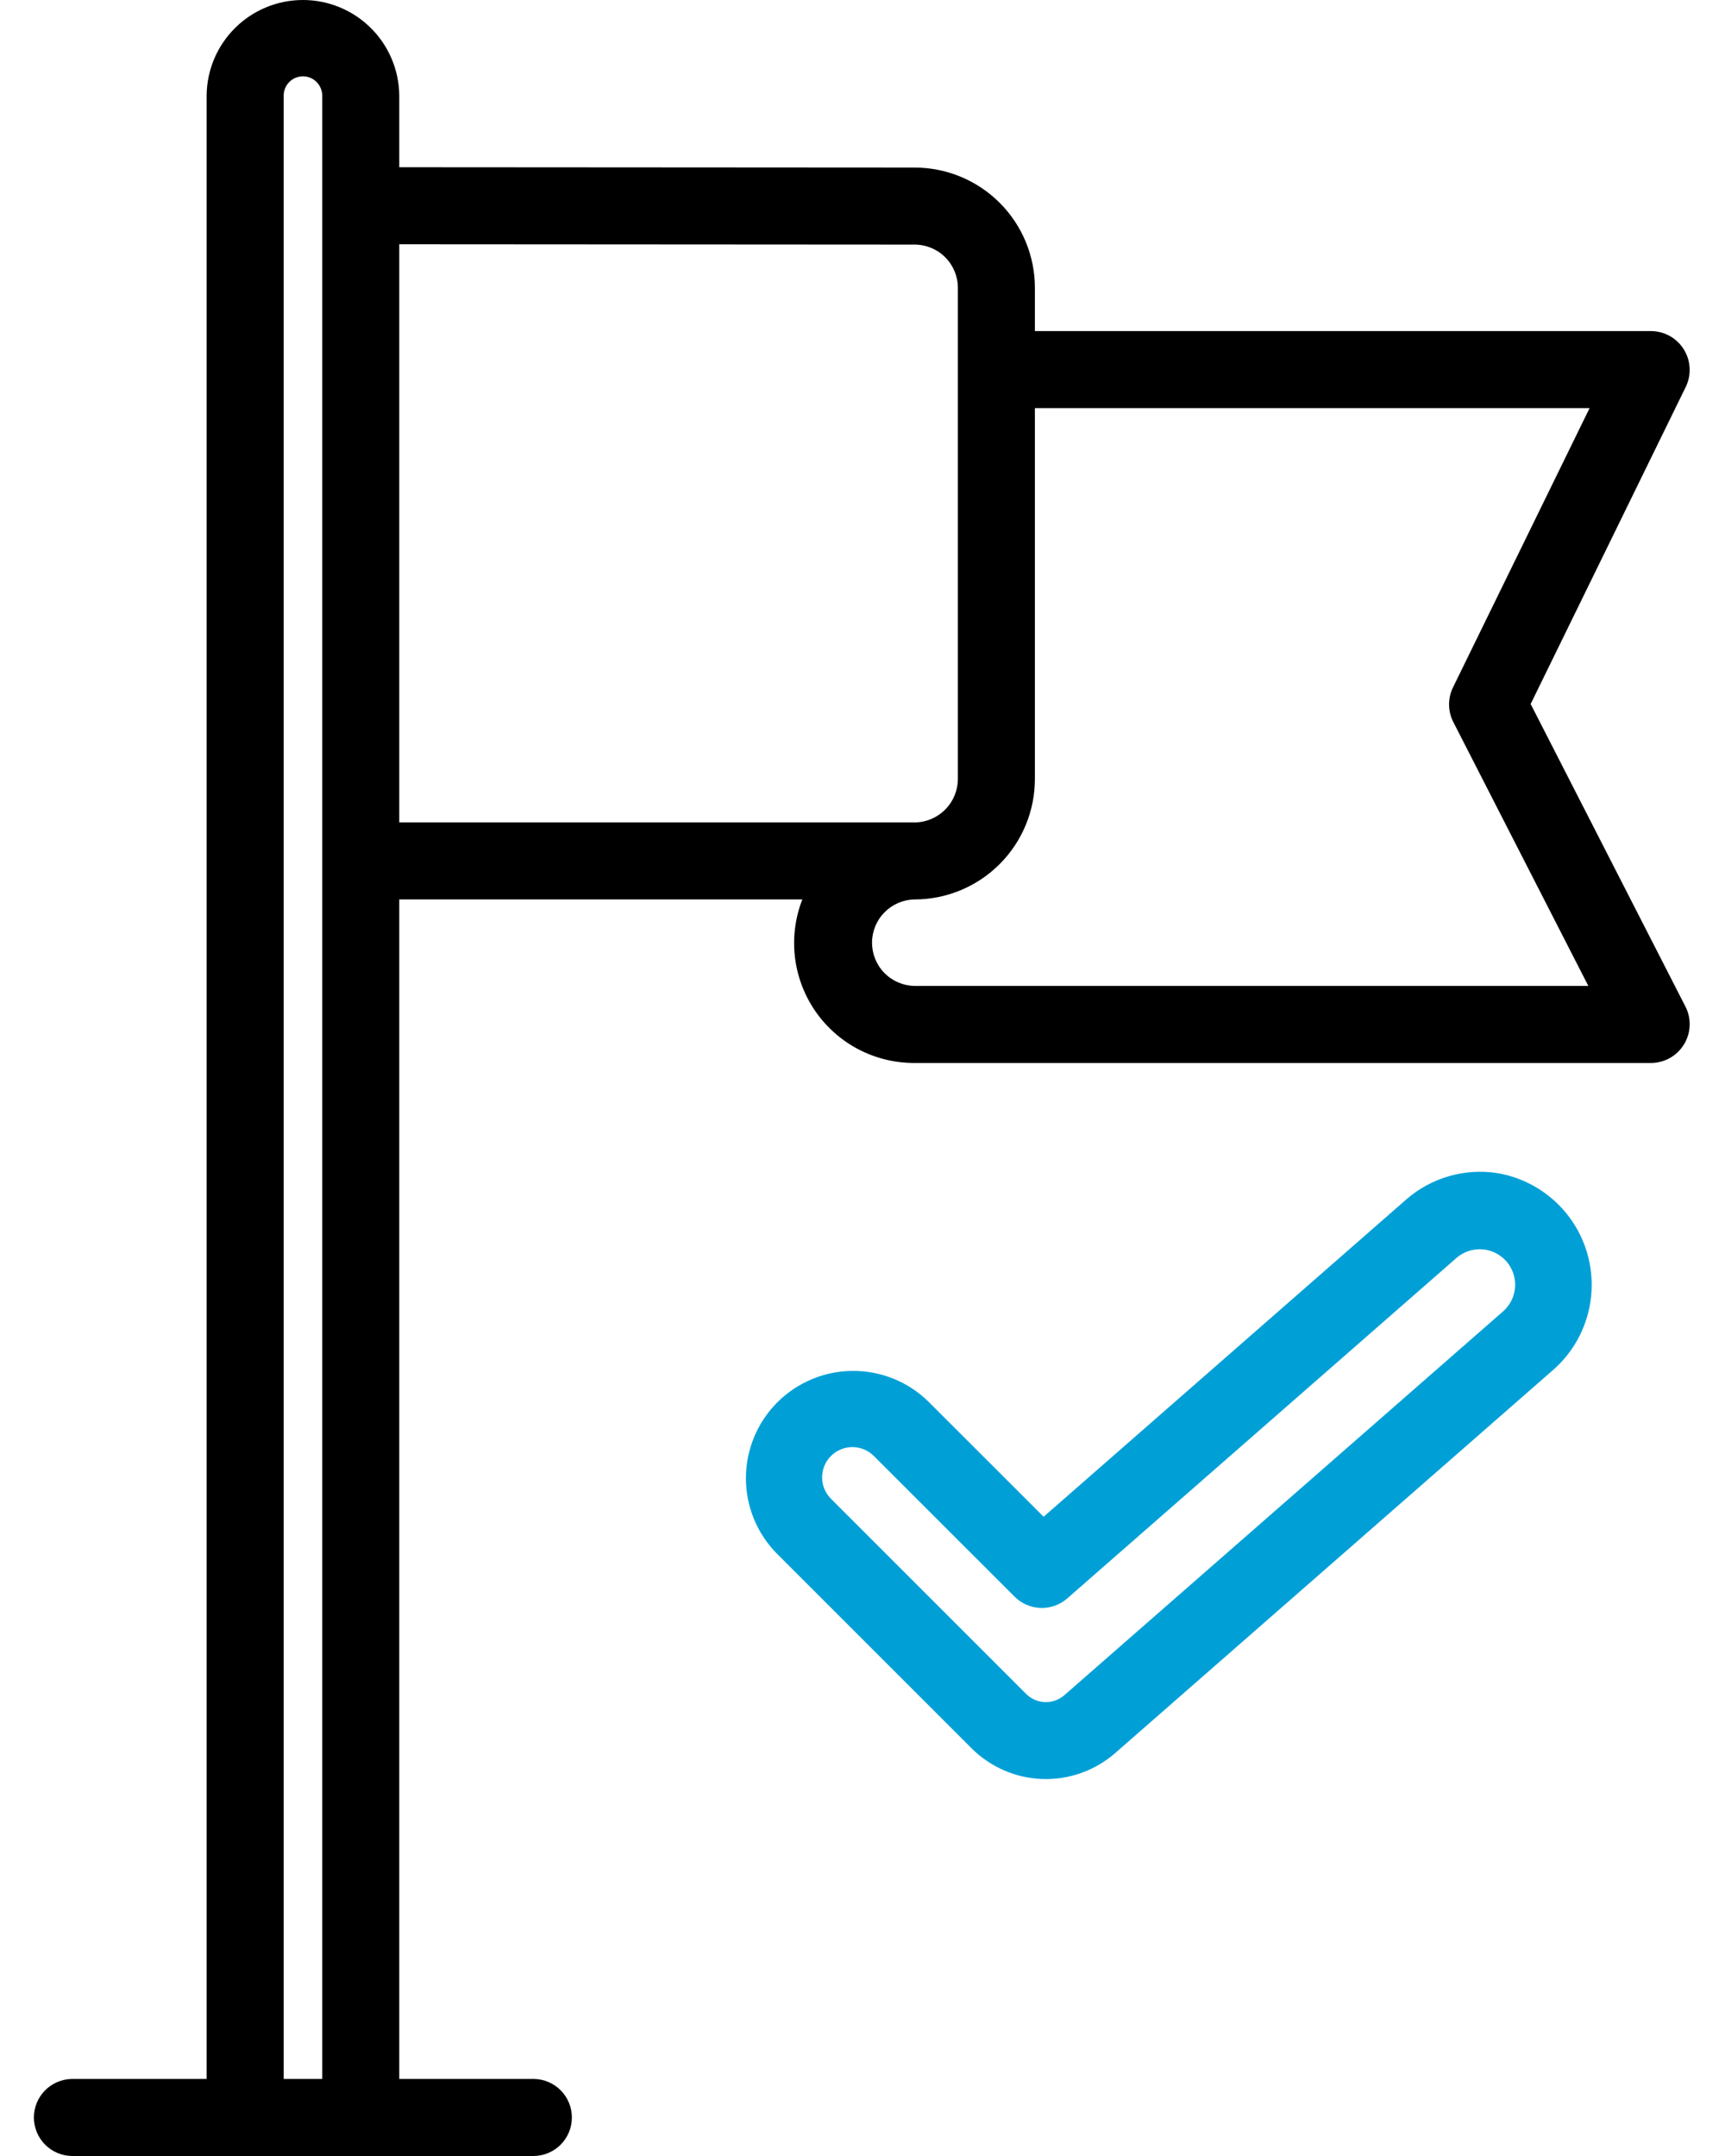 <?xml version="1.0" encoding="UTF-8"?> <svg xmlns="http://www.w3.org/2000/svg" width="48" height="60" viewBox="0 0 48 60" fill="none"><path d="M46.904 28.022L42.592 19.592L46.913 10.757C46.99 10.594 47.026 10.413 47.015 10.232C47.005 10.051 46.949 9.876 46.853 9.722C46.757 9.568 46.624 9.441 46.466 9.352C46.308 9.264 46.131 9.216 45.95 9.214H28.797V8.008C28.797 7.121 28.444 6.271 27.817 5.644C27.19 5.017 26.34 4.664 25.454 4.663L11.11 4.654V2.648C11.101 1.943 10.815 1.269 10.313 0.774C9.812 0.278 9.135 -8.45849e-06 8.43 1.93042e-10C7.724 8.45888e-06 7.047 0.278 6.546 0.774C6.044 1.269 5.758 1.943 5.75 2.648V57.856H1.998C1.716 57.861 1.448 57.976 1.251 58.176C1.054 58.377 0.943 58.647 0.943 58.928C0.943 59.209 1.054 59.479 1.251 59.68C1.448 59.88 1.716 59.995 1.998 60H14.861C15.142 59.995 15.41 59.879 15.607 59.679C15.803 59.478 15.913 59.209 15.913 58.928C15.913 58.647 15.803 58.378 15.607 58.177C15.41 57.977 15.142 57.861 14.861 57.856H11.11V25.031H22.326C22.128 25.538 22.057 26.086 22.119 26.626C22.181 27.167 22.375 27.684 22.682 28.133C22.99 28.582 23.403 28.948 23.885 29.201C24.367 29.453 24.903 29.584 25.448 29.582H45.95C46.132 29.58 46.312 29.531 46.471 29.441C46.629 29.351 46.763 29.222 46.858 29.066C46.954 28.91 47.008 28.732 47.016 28.55C47.024 28.367 46.986 28.185 46.904 28.022ZM8.966 57.856H7.894V2.648C7.897 2.508 7.955 2.375 8.055 2.277C8.155 2.179 8.289 2.124 8.43 2.124C8.57 2.124 8.704 2.179 8.804 2.277C8.904 2.375 8.962 2.508 8.966 2.648L8.966 57.856ZM11.11 22.887V6.798L25.453 6.807C25.771 6.808 26.076 6.934 26.301 7.159C26.526 7.385 26.653 7.69 26.654 8.008V21.676C26.653 21.839 26.62 22 26.556 22.151C26.492 22.3 26.399 22.436 26.281 22.549C26.163 22.662 26.024 22.75 25.872 22.808C25.72 22.867 25.557 22.893 25.394 22.887H11.11ZM25.448 27.438C25.132 27.432 24.831 27.303 24.609 27.077C24.388 26.852 24.265 26.548 24.265 26.232C24.266 25.916 24.391 25.613 24.613 25.389C24.835 25.164 25.137 25.035 25.453 25.031C26.341 25.029 27.192 24.674 27.819 24.045C28.446 23.416 28.798 22.564 28.797 21.676V11.358H44.232L40.43 19.132C40.357 19.282 40.32 19.446 40.322 19.613C40.323 19.779 40.363 19.943 40.439 20.092L44.197 27.438H25.448Z" fill="black"></path><path d="M41.673 32.648C41.221 32.576 40.759 32.605 40.319 32.732C39.878 32.859 39.472 33.081 39.127 33.383L29.04 42.21L25.832 39.004C25.27 38.453 24.514 38.147 23.727 38.151C22.94 38.155 22.187 38.47 21.63 39.026C21.074 39.583 20.76 40.336 20.756 41.123C20.752 41.91 21.058 42.666 21.609 43.228L27.037 48.656C27.562 49.179 28.266 49.484 29.007 49.509C29.748 49.533 30.47 49.276 31.029 48.789L43.249 38.097C43.689 37.701 44.008 37.189 44.17 36.62C44.332 36.051 44.331 35.448 44.167 34.88C44.003 34.311 43.682 33.8 43.241 33.406C42.8 33.011 42.257 32.749 41.673 32.648ZM41.838 36.483L29.617 47.176C29.468 47.306 29.275 47.375 29.078 47.368C28.88 47.361 28.693 47.28 28.553 47.14L23.125 41.712C23.046 41.634 22.984 41.541 22.941 41.439C22.898 41.336 22.876 41.227 22.876 41.116C22.876 41.005 22.898 40.895 22.94 40.793C22.982 40.69 23.044 40.597 23.123 40.519C23.201 40.44 23.294 40.378 23.397 40.336C23.499 40.293 23.609 40.271 23.72 40.271C23.831 40.272 23.94 40.294 24.043 40.336C24.145 40.379 24.238 40.441 24.316 40.52L28.233 44.435C28.425 44.627 28.683 44.739 28.955 44.748C29.226 44.757 29.491 44.663 29.696 44.484L40.539 34.998C40.736 34.831 40.992 34.749 41.249 34.769C41.507 34.788 41.747 34.909 41.917 35.103C42.087 35.298 42.174 35.551 42.159 35.809C42.145 36.067 42.029 36.309 41.838 36.483Z" fill="#00A0D7"></path></svg> 